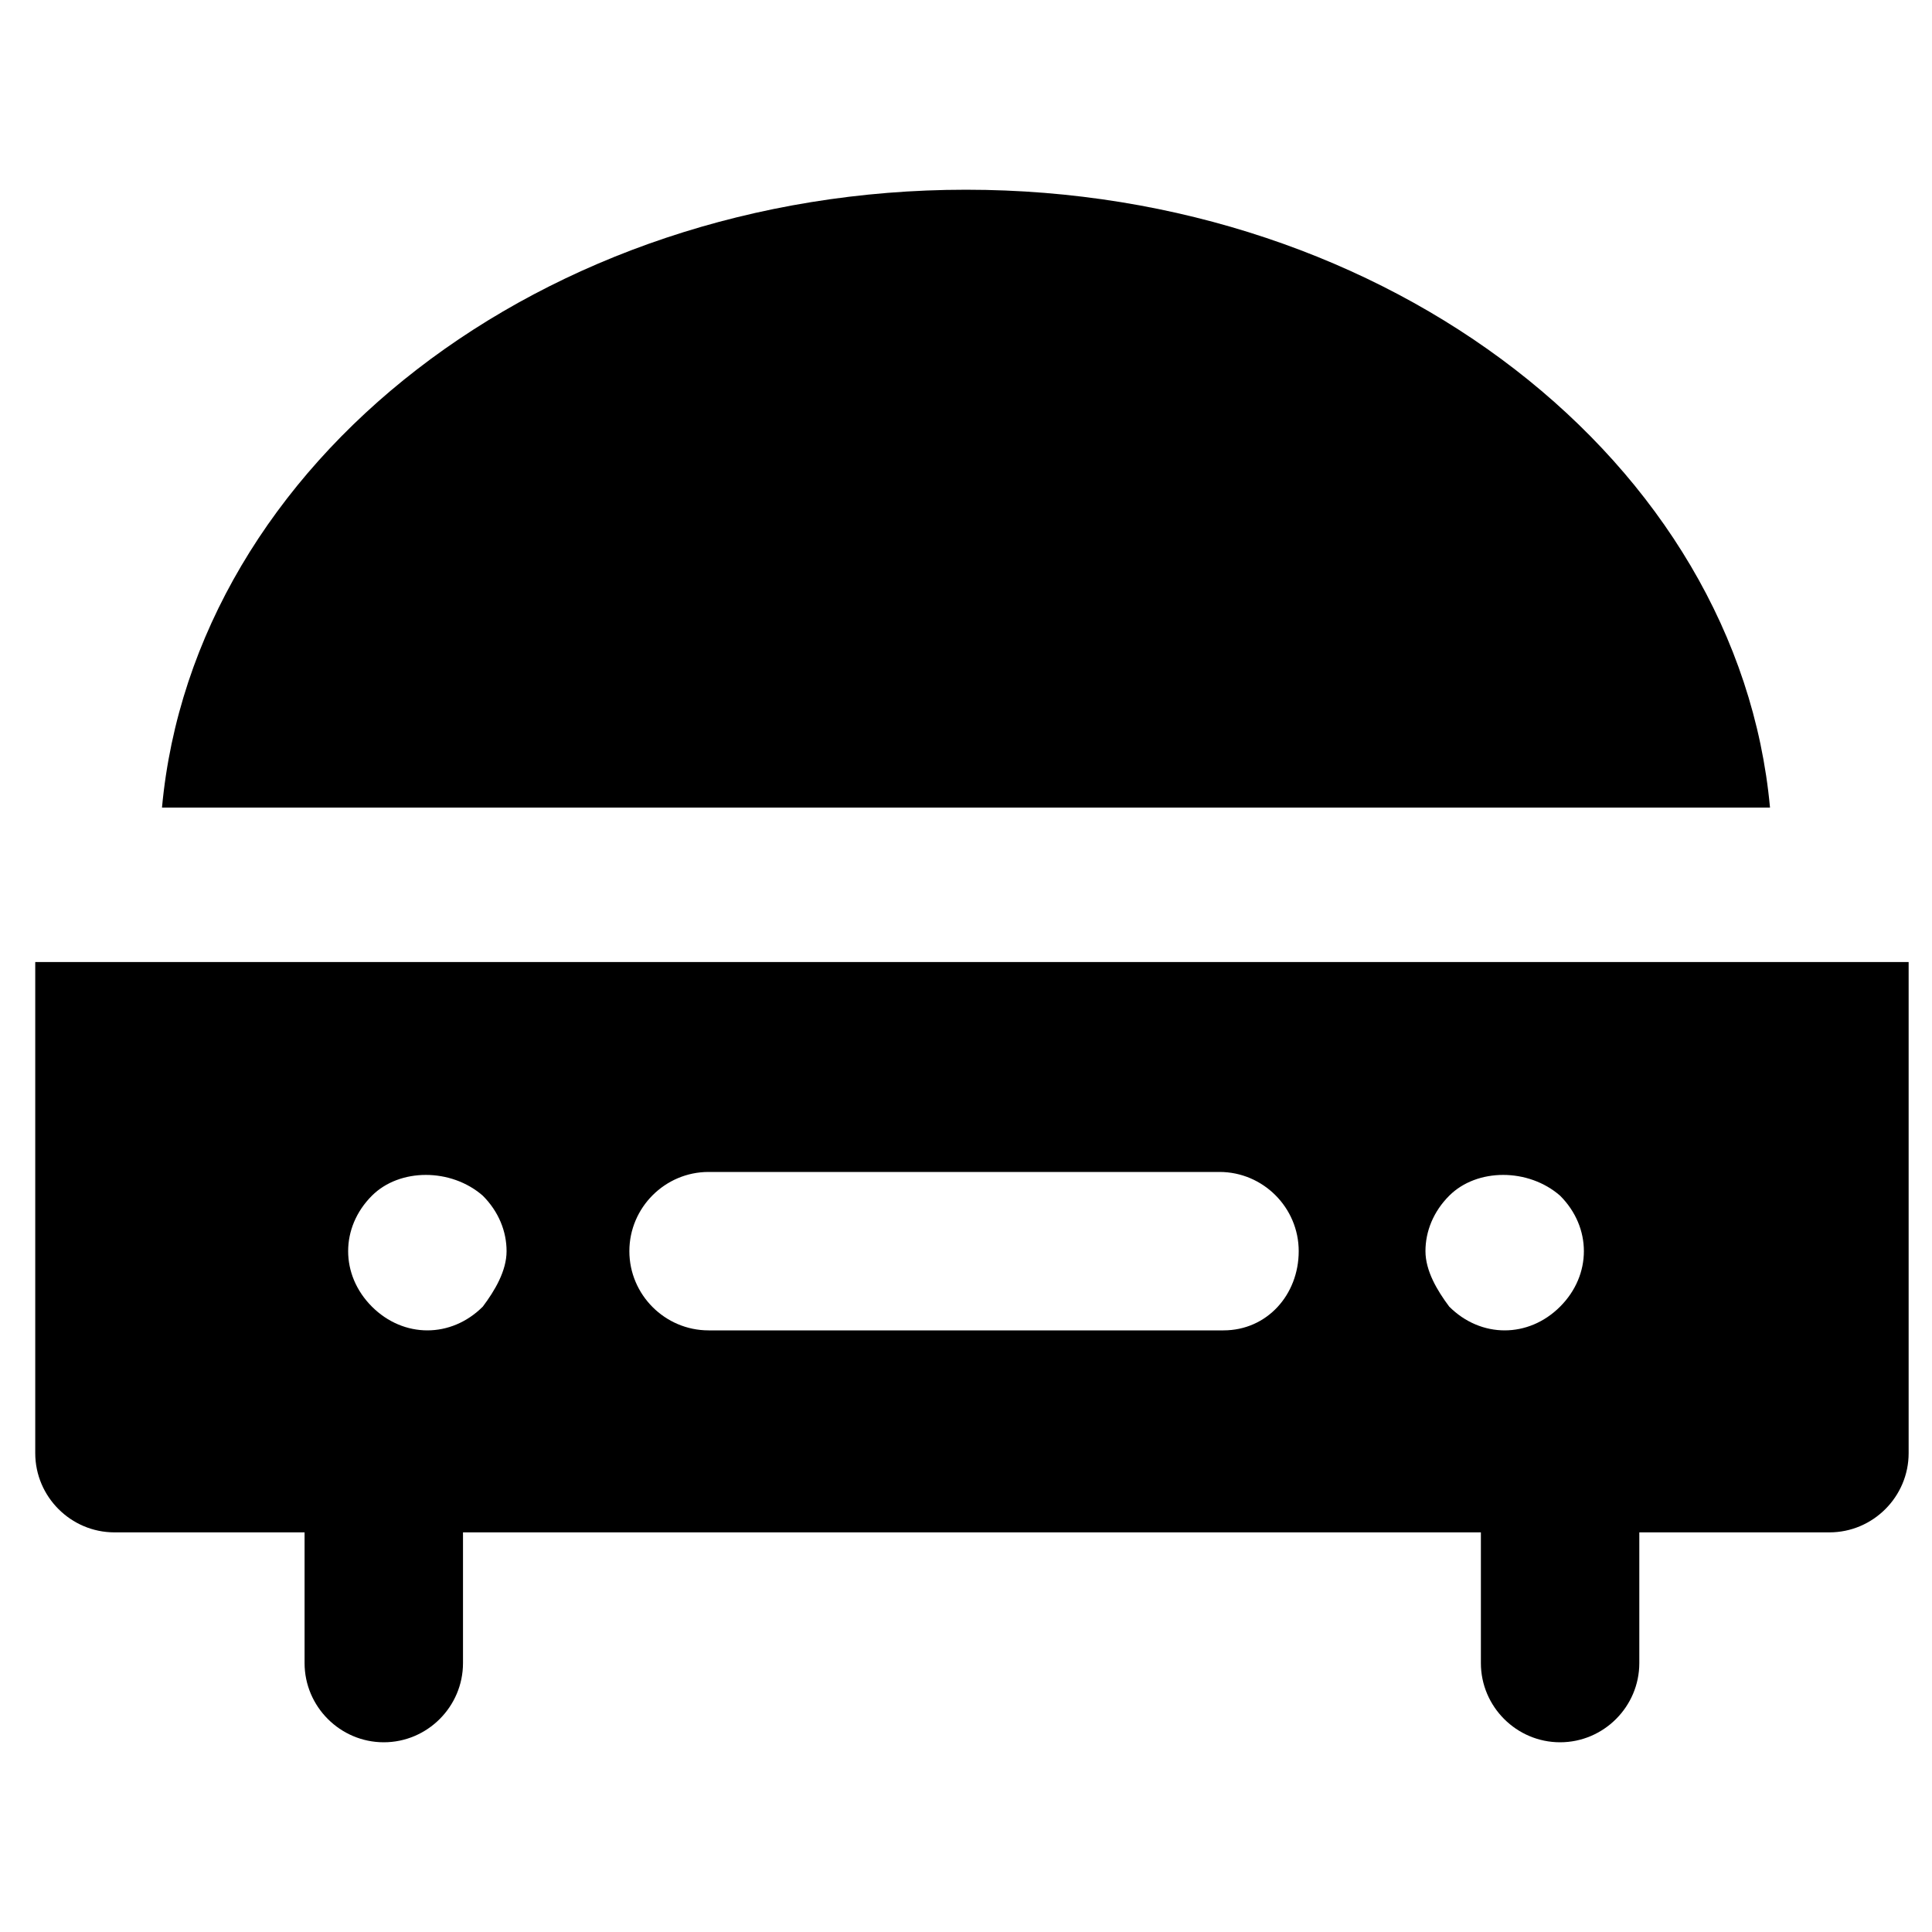 <?xml version="1.0" encoding="UTF-8"?>
<!-- Uploaded to: ICON Repo, www.svgrepo.com, Generator: ICON Repo Mixer Tools -->
<svg fill="#000000" width="800px" height="800px" version="1.1" viewBox="144 144 512 512" xmlns="http://www.w3.org/2000/svg">
 <g>
  <path d="m400 194.28c-112.31 0-204.68 72.422-213.07 163.74h426.14c-8.398-91.316-100.77-163.74-213.07-163.74z"/>
  <path d="m153.34 398.95v130.15c0 11.547 9.445 20.992 20.992 20.992h50.383v34.637c0 11.547 9.445 20.992 20.992 20.992s20.992-9.445 20.992-20.992v-34.637h269.75v34.637c0 11.547 9.445 20.992 20.992 20.992s20.992-9.445 20.992-20.992v-34.637h50.383c11.547 0 20.992-9.445 20.992-20.992v-130.15zm118.61 91.316c-4.199 4.199-9.445 6.297-14.695 6.297-5.246 0-10.496-2.098-14.695-6.297-4.199-4.199-6.297-9.445-6.297-14.695 0-5.246 2.098-10.496 6.297-14.695 7.348-7.348 20.992-7.348 29.391 0 4.199 4.199 6.297 9.445 6.297 14.695 0.004 5.246-3.144 10.496-6.297 14.695zm196.28 6.297h-136.45c-11.547 0-20.992-9.445-20.992-20.992 0-11.547 9.445-20.992 20.992-20.992h135.4c11.547 0 20.992 9.445 20.992 20.992 0 11.547-8.395 20.992-19.941 20.992zm53.531-20.992c0-5.246 2.098-10.496 6.297-14.695 7.348-7.348 20.992-7.348 29.391 0 4.199 4.199 6.297 9.445 6.297 14.695 0 5.246-2.098 10.496-6.297 14.695-4.199 4.199-9.445 6.297-14.695 6.297-5.246 0-10.496-2.098-14.695-6.297-3.148-4.199-6.297-9.449-6.297-14.695z"/>
 </g>
</svg>